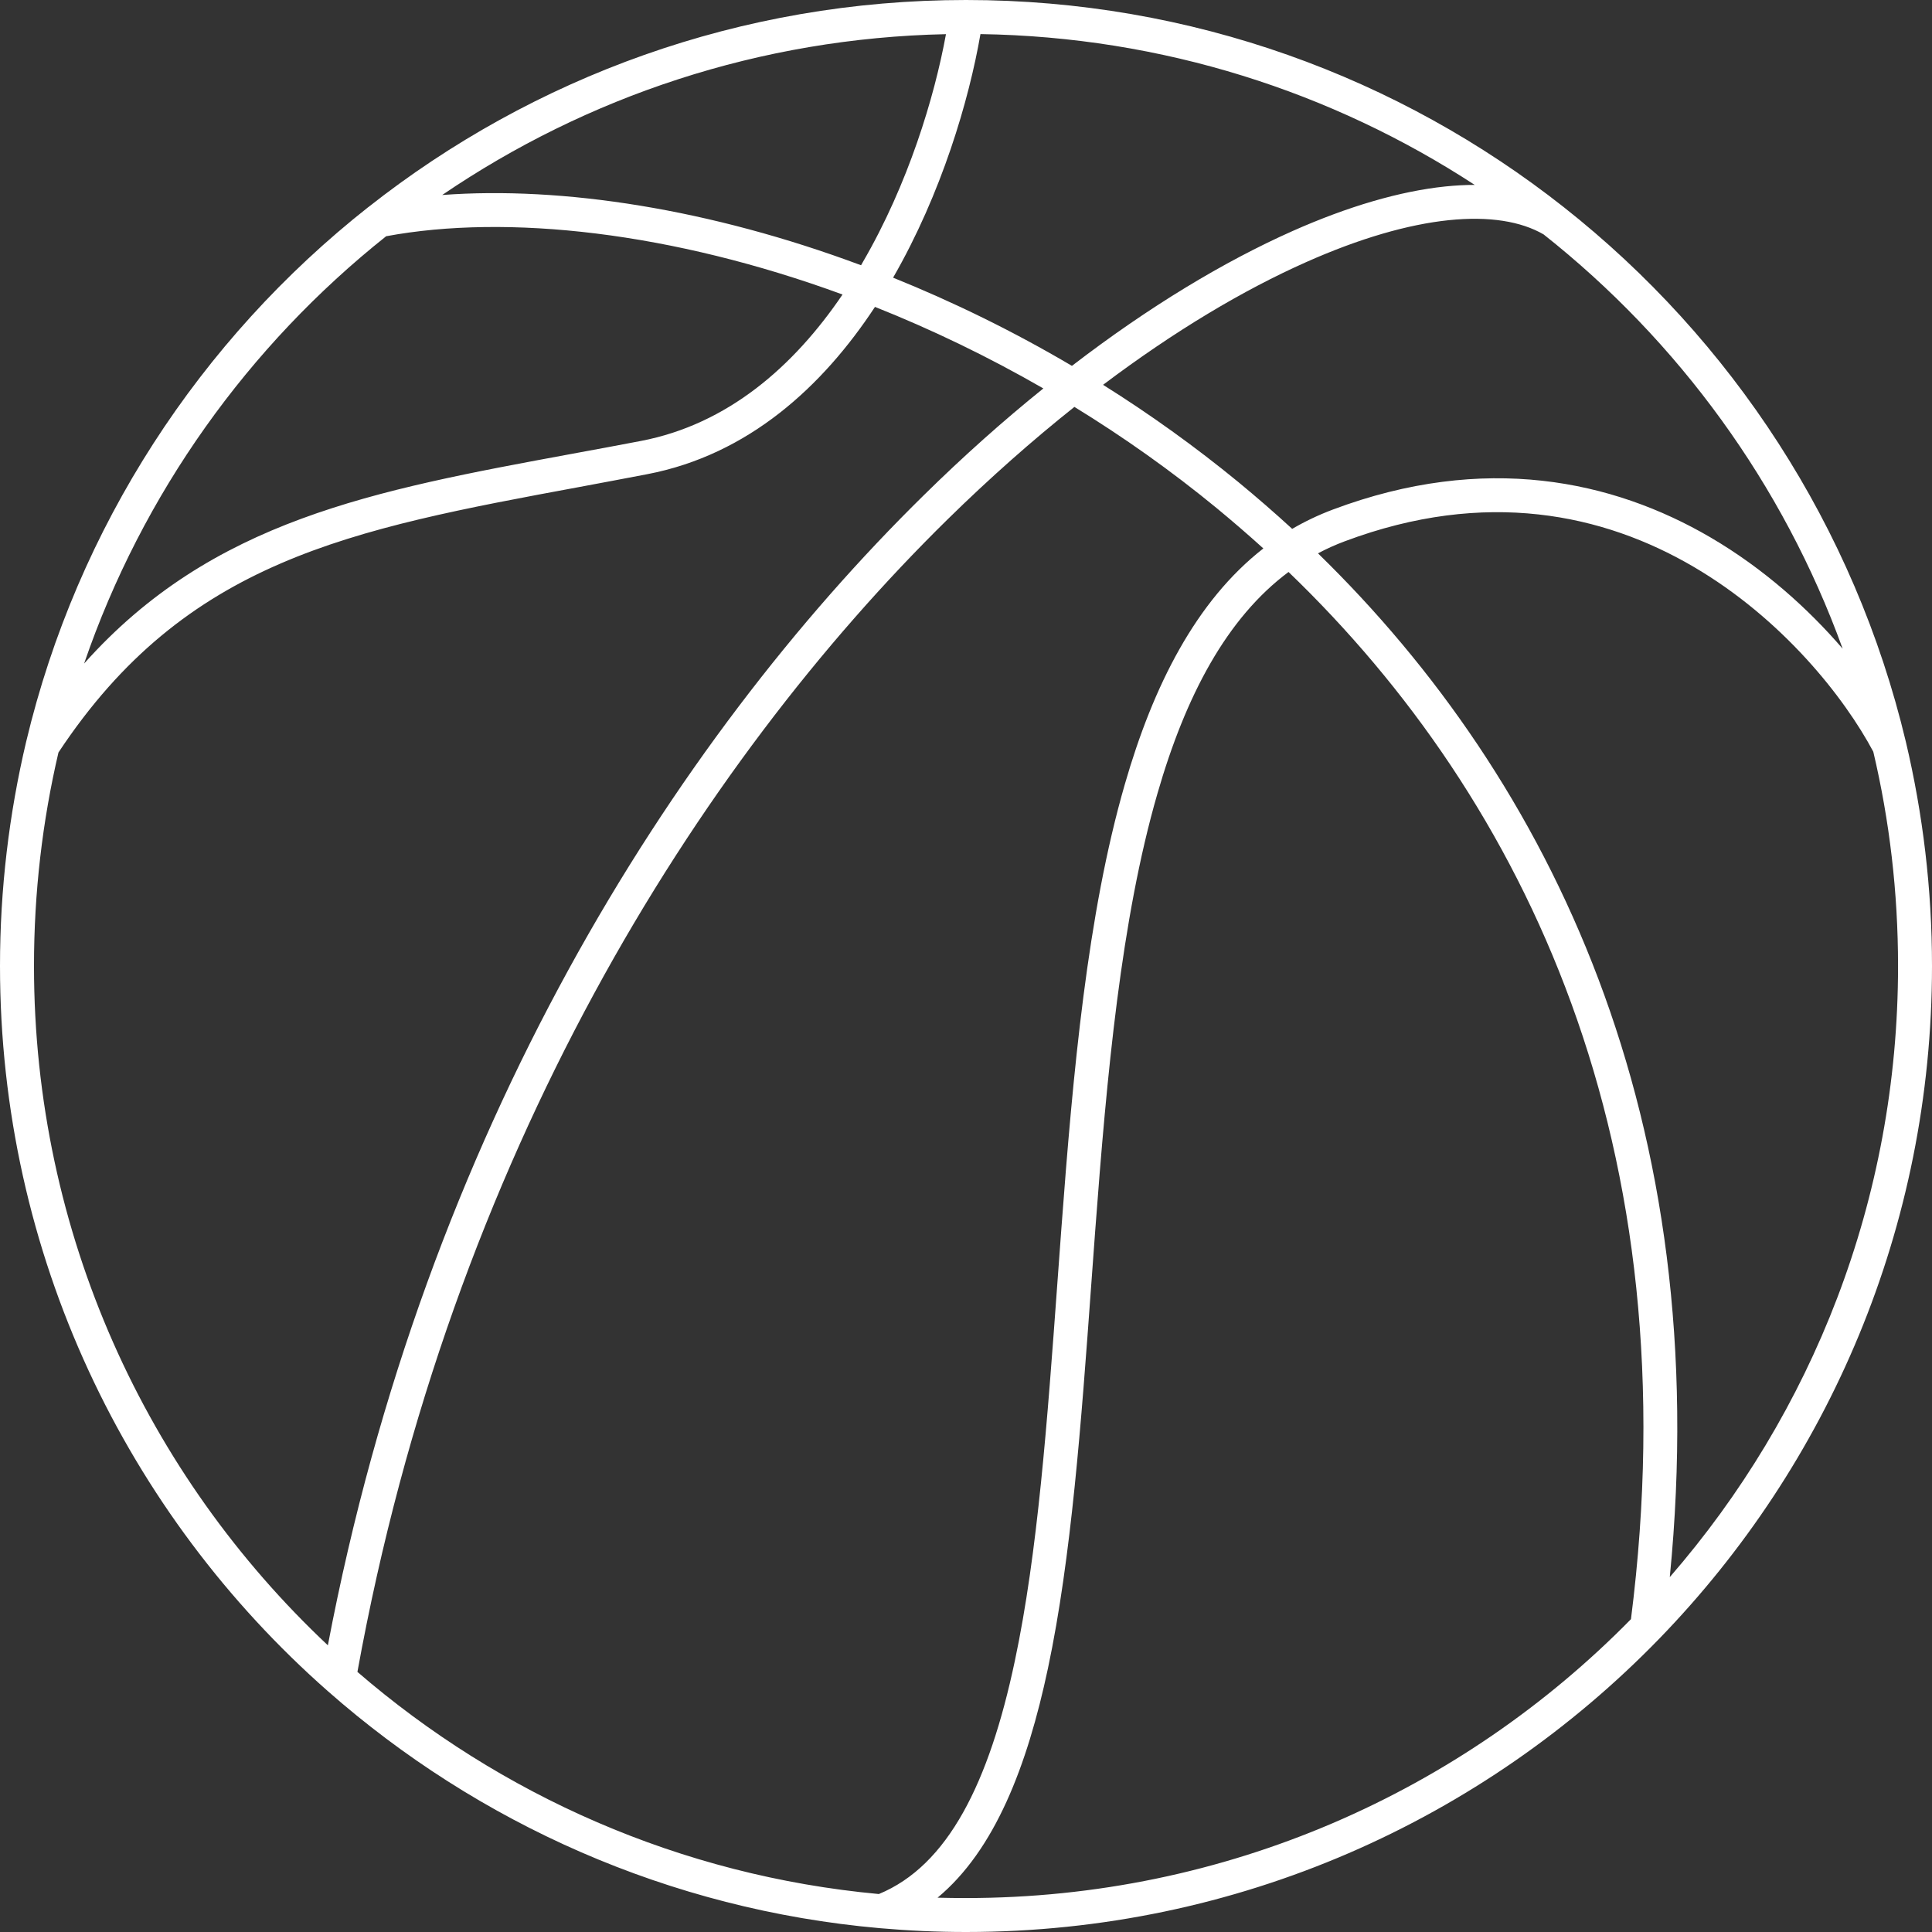 <svg width="54" height="54" viewBox="0 0 54 54" fill="none" xmlns="http://www.w3.org/2000/svg">
<rect x="0" y="0" width="54" height="54" fill="#333333" stroke="none"/>
<path fill-rule="evenodd" clip-rule="evenodd" d="M12.36 5.45C15.727 5.2 19.855 5.842 24.067 7.414C24.082 7.387 24.099 7.359 24.114 7.33C25.384 5.148 26.12 2.711 26.44 0.955C21.226 1.064 16.389 2.708 12.36 5.45ZM27.404 0.953C27.085 2.795 26.319 5.406 24.962 7.761C26.636 8.436 28.317 9.256 29.961 10.226C32.117 8.569 34.213 7.31 36.122 6.46C37.679 5.768 39.129 5.344 40.396 5.212C40.679 5.183 40.954 5.168 41.219 5.168C37.235 2.569 32.497 1.03 27.404 0.953ZM43.143 6.551C42.513 6.187 41.626 6.038 40.495 6.154C39.352 6.273 38.004 6.66 36.506 7.327C34.758 8.103 32.832 9.248 30.831 10.756C32.128 11.569 33.397 12.477 34.617 13.478C35.125 13.897 35.626 14.331 36.117 14.782C36.474 14.574 36.853 14.393 37.255 14.242C41.499 12.65 45.079 13.426 47.804 15.018C49.309 15.898 50.549 17.024 51.503 18.132C49.837 13.53 46.912 9.531 43.143 6.551ZM52.359 21.01C51.553 19.498 49.823 17.296 47.326 15.836C44.819 14.371 41.534 13.649 37.587 15.129C37.327 15.226 37.079 15.338 36.838 15.466C43.371 21.831 47.931 31.299 46.671 44.081C50.646 39.506 53.051 33.536 53.051 27C53.051 24.938 52.813 22.934 52.359 21.01ZM45.586 45.256C47.269 32.026 42.657 22.374 36.015 15.987C34.292 17.271 33.142 19.433 32.349 22.186C31.334 25.696 30.938 30.038 30.611 34.404C30.573 34.914 30.536 35.423 30.499 35.931C30.221 39.761 29.946 43.535 29.292 46.624C28.711 49.367 27.804 51.712 26.205 53.041C26.47 53.048 26.735 53.051 27.001 53.051C34.278 53.051 40.86 50.068 45.586 45.256ZM24.564 52.939C26.497 52.143 27.645 49.827 28.364 46.428C29.006 43.406 29.274 39.704 29.554 35.861C29.591 35.353 29.629 34.845 29.666 34.334C29.991 29.978 30.392 25.542 31.439 21.922C32.234 19.163 33.427 16.8 35.311 15.329C34.887 14.945 34.453 14.571 34.015 14.209C32.733 13.155 31.396 12.211 30.03 11.373C28.863 12.302 27.673 13.351 26.483 14.519C19.506 21.374 12.611 32.273 9.99 46.73C13.977 50.172 19.017 52.426 24.564 52.939ZM9.164 45.987C11.899 31.609 18.806 20.735 25.818 13.844C26.933 12.746 28.054 11.749 29.162 10.857C27.608 9.962 26.028 9.203 24.456 8.578C22.994 10.8 20.921 12.711 18.09 13.254C17.445 13.378 16.818 13.495 16.208 13.609C9.769 14.802 5.195 15.652 1.634 21.032C1.186 22.948 0.95 24.947 0.95 27C0.95 34.487 4.107 41.234 9.164 45.987ZM2.351 18.546C5.926 14.542 10.424 13.711 16 12.682C16.625 12.568 17.262 12.449 17.912 12.325C20.334 11.861 22.183 10.247 23.549 8.232C18.789 6.486 14.182 5.973 10.793 6.603C6.943 9.665 3.981 13.796 2.351 18.546ZM10.298 5.787C14.892 2.164 20.696 0 27.001 0C33.305 0 39.11 2.164 43.704 5.787C48.402 9.491 51.838 14.722 53.269 20.732C53.745 22.745 54 24.843 54 27C54 34.309 51.094 40.941 46.376 45.803C41.469 50.856 34.602 54 27 54C26.187 54 25.384 53.963 24.59 53.893C18.7 53.373 13.354 50.958 9.161 47.266C3.546 42.32 0 35.073 0 27C0 24.843 0.255 22.746 0.731 20.732C2.162 14.722 5.598 9.491 10.296 5.787L10.298 5.787Z" fill="white"/>
</svg>
